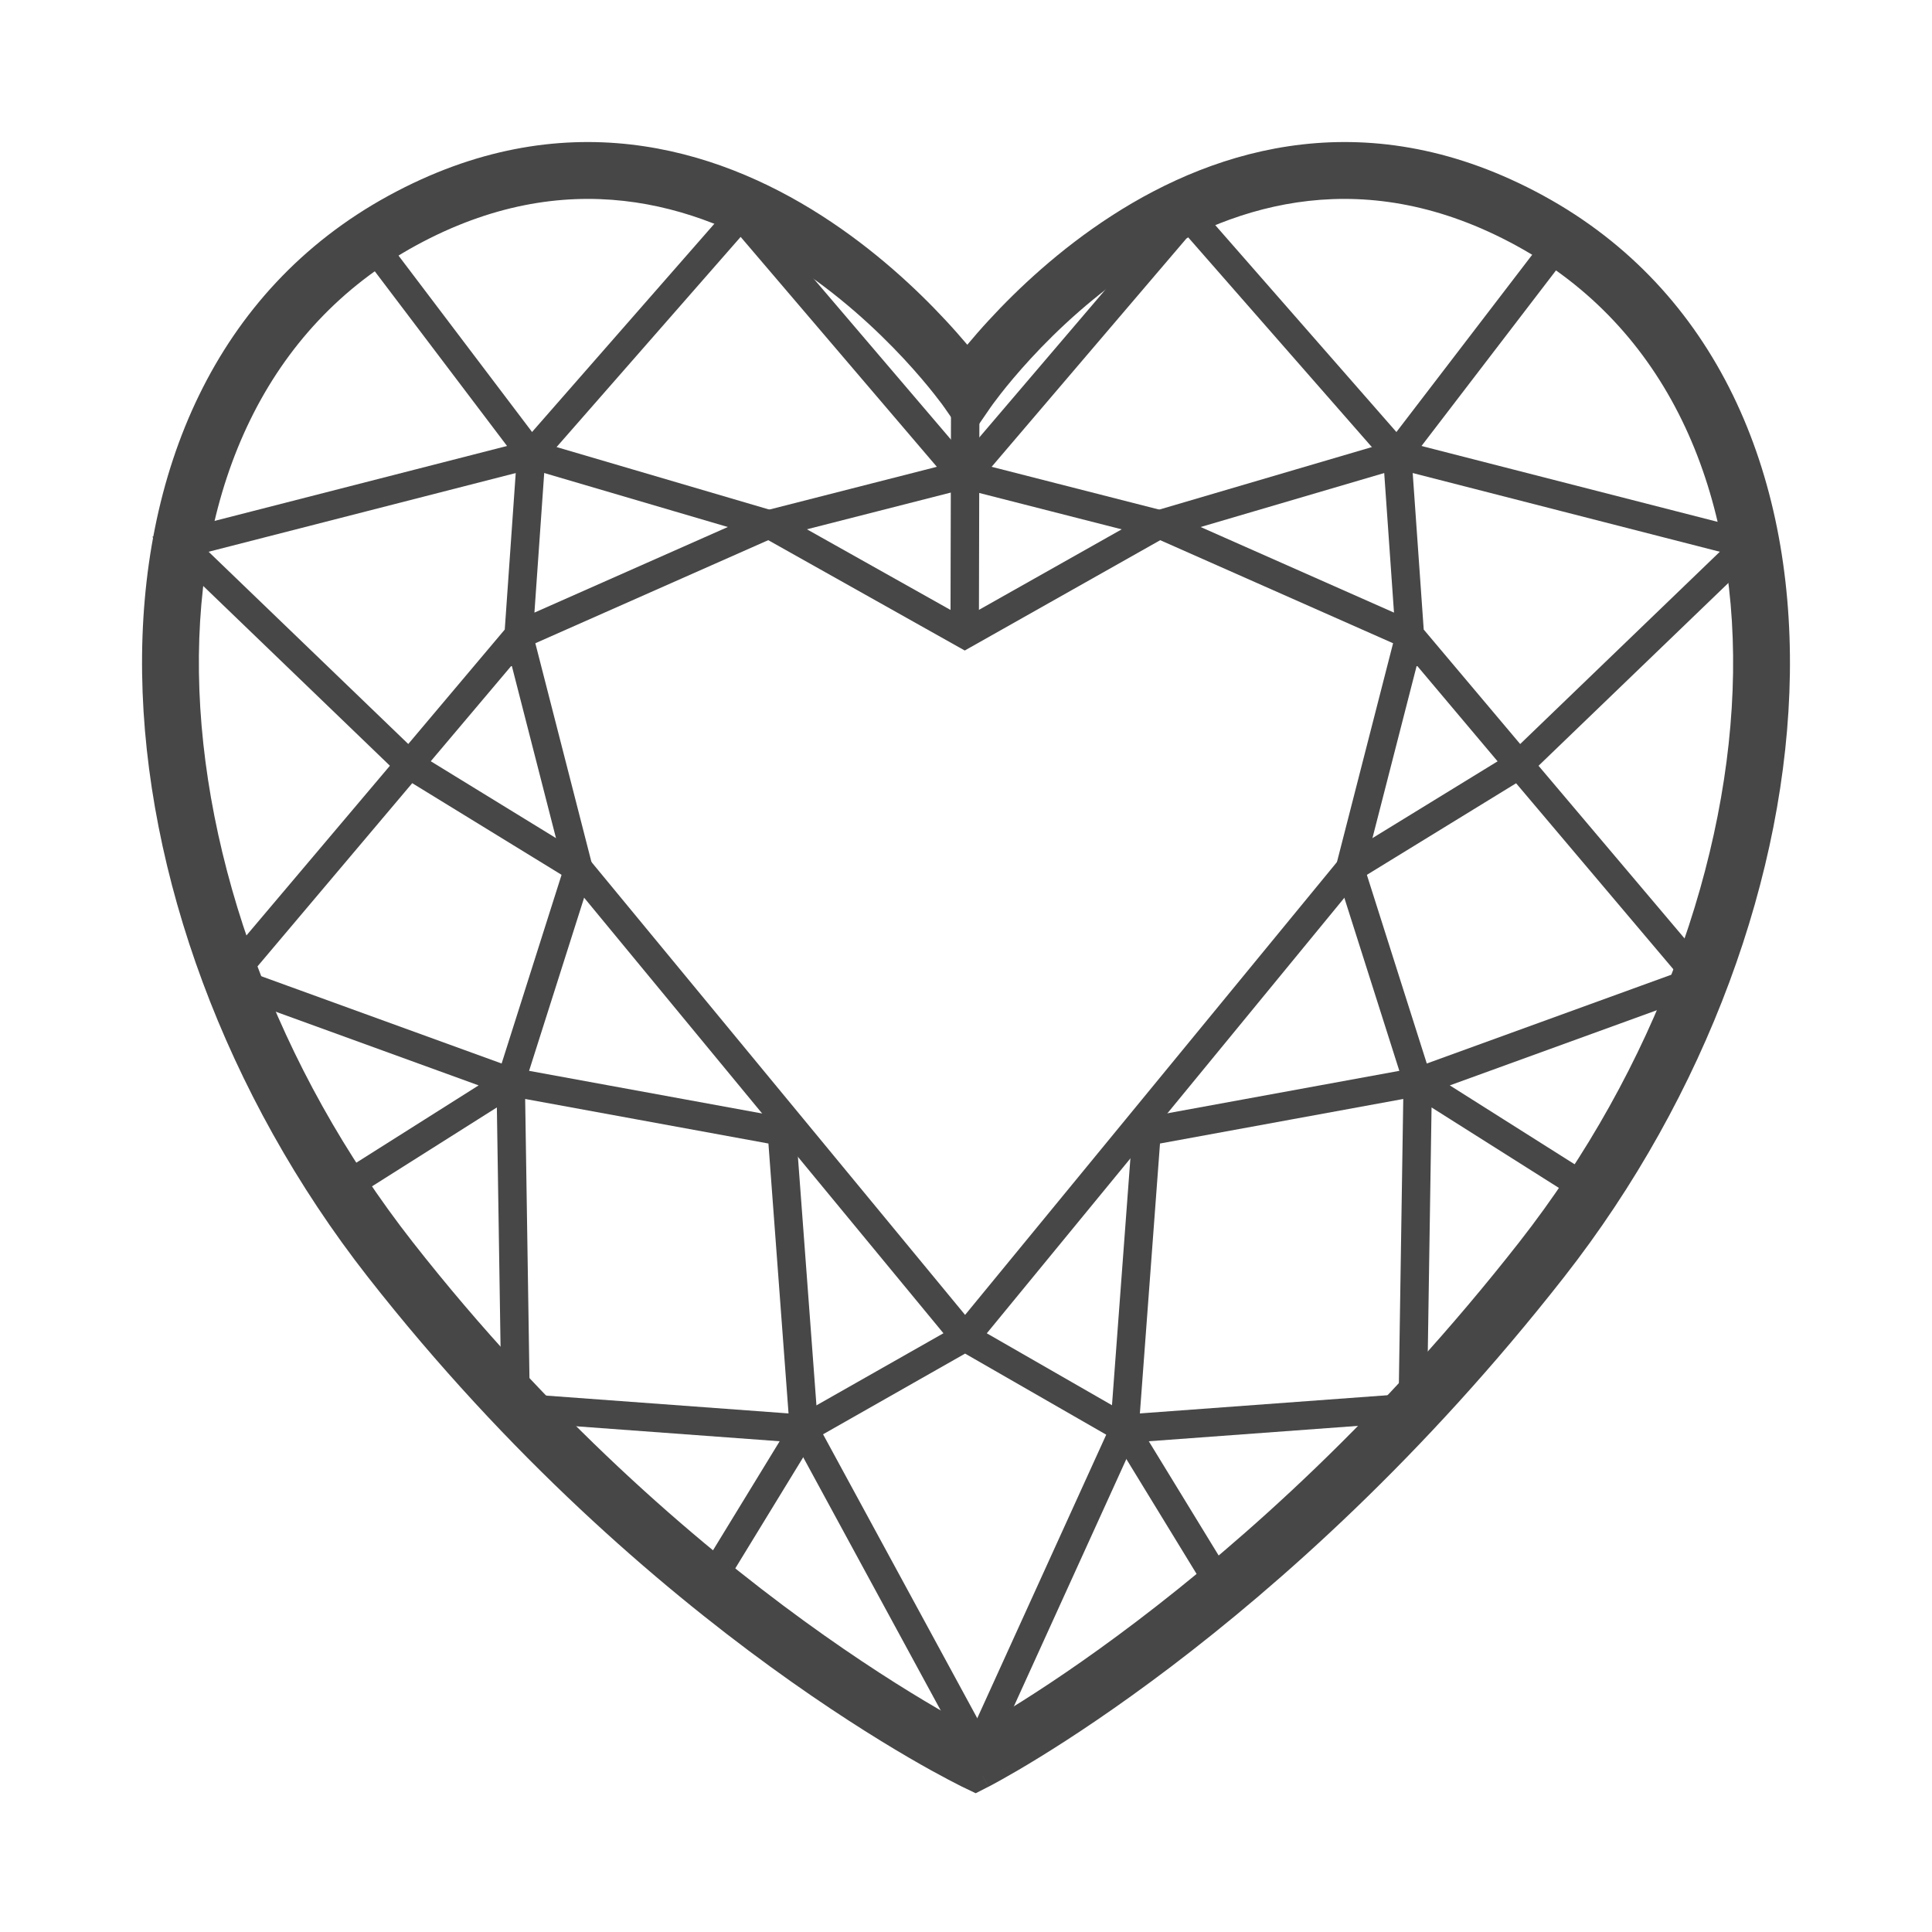 <svg xmlns="http://www.w3.org/2000/svg" fill="none" viewBox="0 0 34 34" height="34" width="34">
<path fill="#474747" d="M20.898 3.404L24.831 7.896L25.055 11.079L26.924 13.297L30.348 17.346L25.514 19.101L28.104 20.738L27.837 21.16L25.193 19.489L25.108 25.004L19.518 25.415L19.944 19.702L24.626 18.845L23.497 15.293L24.516 11.32L20.322 9.464L16.549 8.501L20.898 3.404ZM24.532 10.781L24.344 8.098L20.903 4.169L17.451 8.215L20.486 8.99L24.532 10.781ZM24.933 11.71L24.017 15.278L25.109 18.716L29.502 17.121L26.542 13.62L24.933 11.71ZM24.695 19.34L20.414 20.124L20.06 24.874L24.615 24.539L24.695 19.34Z" clip-rule="evenodd" fill-rule="evenodd"></path>
<path fill="#474747" d="M24.389 7.845L27.338 3.995L27.735 4.299L24.786 8.149L24.389 7.845Z" clip-rule="evenodd" fill-rule="evenodd"></path>
<path fill="#474747" d="M16.899 30.896L19.562 25.041L20.017 25.248L17.354 31.103L16.899 30.896Z" clip-rule="evenodd" fill-rule="evenodd"></path>
<path fill="#474747" d="M9.354 7.738L13.631 8.995L16.977 10.874L20.306 8.996L24.584 7.738L31.259 9.448L26.888 13.657L23.924 15.476L17.366 23.464L19.97 24.96L21.717 27.817L21.29 28.078L19.61 25.33L16.984 23.821L14.328 25.33L12.648 28.078L12.221 27.817L13.968 24.959L16.603 23.463L10.014 15.476L7.05 13.657L2.679 9.448L9.354 7.738ZM16.984 23.14L10.346 15.094L7.358 13.26L3.671 9.71L9.345 8.256L13.436 9.459L16.978 11.448L20.502 9.459L24.593 8.256L30.266 9.71L26.58 13.26L23.591 15.094L16.984 23.14Z" clip-rule="evenodd" fill-rule="evenodd"></path>
<path fill="#474747" d="M13.039 3.404L17.388 8.501L13.615 9.464L9.421 11.32L10.44 15.293L9.311 18.845L13.993 19.702L14.419 25.415L8.829 25.004L8.744 19.489L6.1 21.16L5.833 20.738L8.423 19.101L3.59 17.346L7.013 13.297L8.883 11.079L9.106 7.896L13.039 3.404ZM9.005 11.71L4.435 17.121L8.828 18.716L9.92 15.278L9.005 11.71ZM9.242 19.34L13.523 20.124L13.877 24.874L9.322 24.539L9.242 19.34ZM9.405 10.781L9.593 8.098L13.034 4.169L16.487 8.215L13.451 8.99L9.405 10.781Z" clip-rule="evenodd" fill-rule="evenodd"></path>
<path fill="#474747" d="M6.467 4.19C6.577 4.107 6.734 4.129 6.817 4.239L9.548 7.846C9.632 7.956 9.61 8.113 9.5 8.196C9.39 8.28 9.233 8.258 9.15 8.148L6.419 4.541C6.335 4.43 6.357 4.274 6.467 4.19Z" clip-rule="evenodd" fill-rule="evenodd"></path>
<path fill="#474747" d="M14.028 24.925C14.15 24.859 14.302 24.904 14.367 25.025L17.547 30.88C17.613 31.002 17.568 31.153 17.447 31.219C17.326 31.285 17.174 31.24 17.108 31.119L13.928 25.264C13.862 25.143 13.907 24.991 14.028 24.925Z" clip-rule="evenodd" fill-rule="evenodd"></path>
<path fill="#474747" d="M16.727 11.071L16.737 6.789L17.237 6.791L17.227 11.073L16.727 11.071Z" clip-rule="evenodd" fill-rule="evenodd"></path>
<path fill="#474747" d="M17.023 6.067C17.13 5.939 17.256 5.793 17.402 5.635C17.904 5.09 18.639 4.393 19.566 3.795C21.43 2.591 24.104 1.775 27.162 3.444C30.221 5.115 31.549 8.33 31.499 11.855C31.449 15.377 30.032 19.274 27.523 22.477C25.043 25.642 22.52 27.879 20.613 29.327C19.659 30.051 18.859 30.578 18.295 30.925C18.013 31.099 17.79 31.227 17.636 31.313C17.558 31.357 17.499 31.389 17.458 31.411L17.41 31.436L17.397 31.443L17.393 31.445L17.392 31.445C17.392 31.445 17.391 31.446 17.164 31C16.949 31.451 16.948 31.451 16.948 31.451L16.947 31.45L16.943 31.448L16.929 31.442C16.917 31.436 16.9 31.427 16.878 31.416C16.835 31.395 16.771 31.362 16.69 31.319C16.527 31.233 16.291 31.105 15.993 30.931C15.398 30.584 14.556 30.057 13.56 29.333C11.569 27.885 8.96 25.646 6.477 22.477C3.968 19.274 2.551 15.376 2.501 11.855C2.451 8.33 3.779 5.115 6.838 3.444C9.896 1.775 12.583 2.591 14.458 3.794C15.39 4.391 16.131 5.088 16.638 5.633C16.786 5.792 16.915 5.939 17.023 6.067ZM17.164 31L16.948 31.451L17.171 31.558L17.392 31.445L17.164 31ZM17.157 30.435C17.299 30.356 17.507 30.236 17.771 30.073C18.31 29.742 19.083 29.233 20.008 28.53C21.859 27.125 24.318 24.947 26.736 21.86C29.124 18.811 30.452 15.121 30.499 11.841C30.545 8.564 29.321 5.763 26.683 4.322C24.043 2.881 21.769 3.562 20.108 4.635C19.273 5.174 18.601 5.809 18.138 6.312C17.907 6.563 17.729 6.779 17.61 6.931C17.551 7.007 17.506 7.066 17.477 7.106C17.462 7.126 17.452 7.141 17.445 7.151L17.438 7.161L17.437 7.162L17.027 7.758L16.615 7.165L16.613 7.163L16.606 7.153C16.599 7.143 16.588 7.128 16.574 7.108C16.544 7.068 16.499 7.009 16.439 6.933C16.319 6.781 16.139 6.565 15.906 6.314C15.437 5.811 14.76 5.175 13.918 4.635C12.244 3.562 9.957 2.881 7.317 4.322C4.679 5.762 3.455 8.563 3.501 11.841C3.548 15.121 4.876 18.811 7.264 21.86C9.679 24.942 12.216 27.119 14.148 28.524C15.114 29.226 15.927 29.735 16.497 30.067C16.781 30.233 17.005 30.355 17.156 30.434C17.156 30.435 17.157 30.435 17.157 30.435Z" clip-rule="evenodd" fill-rule="evenodd"></path>
</svg>
